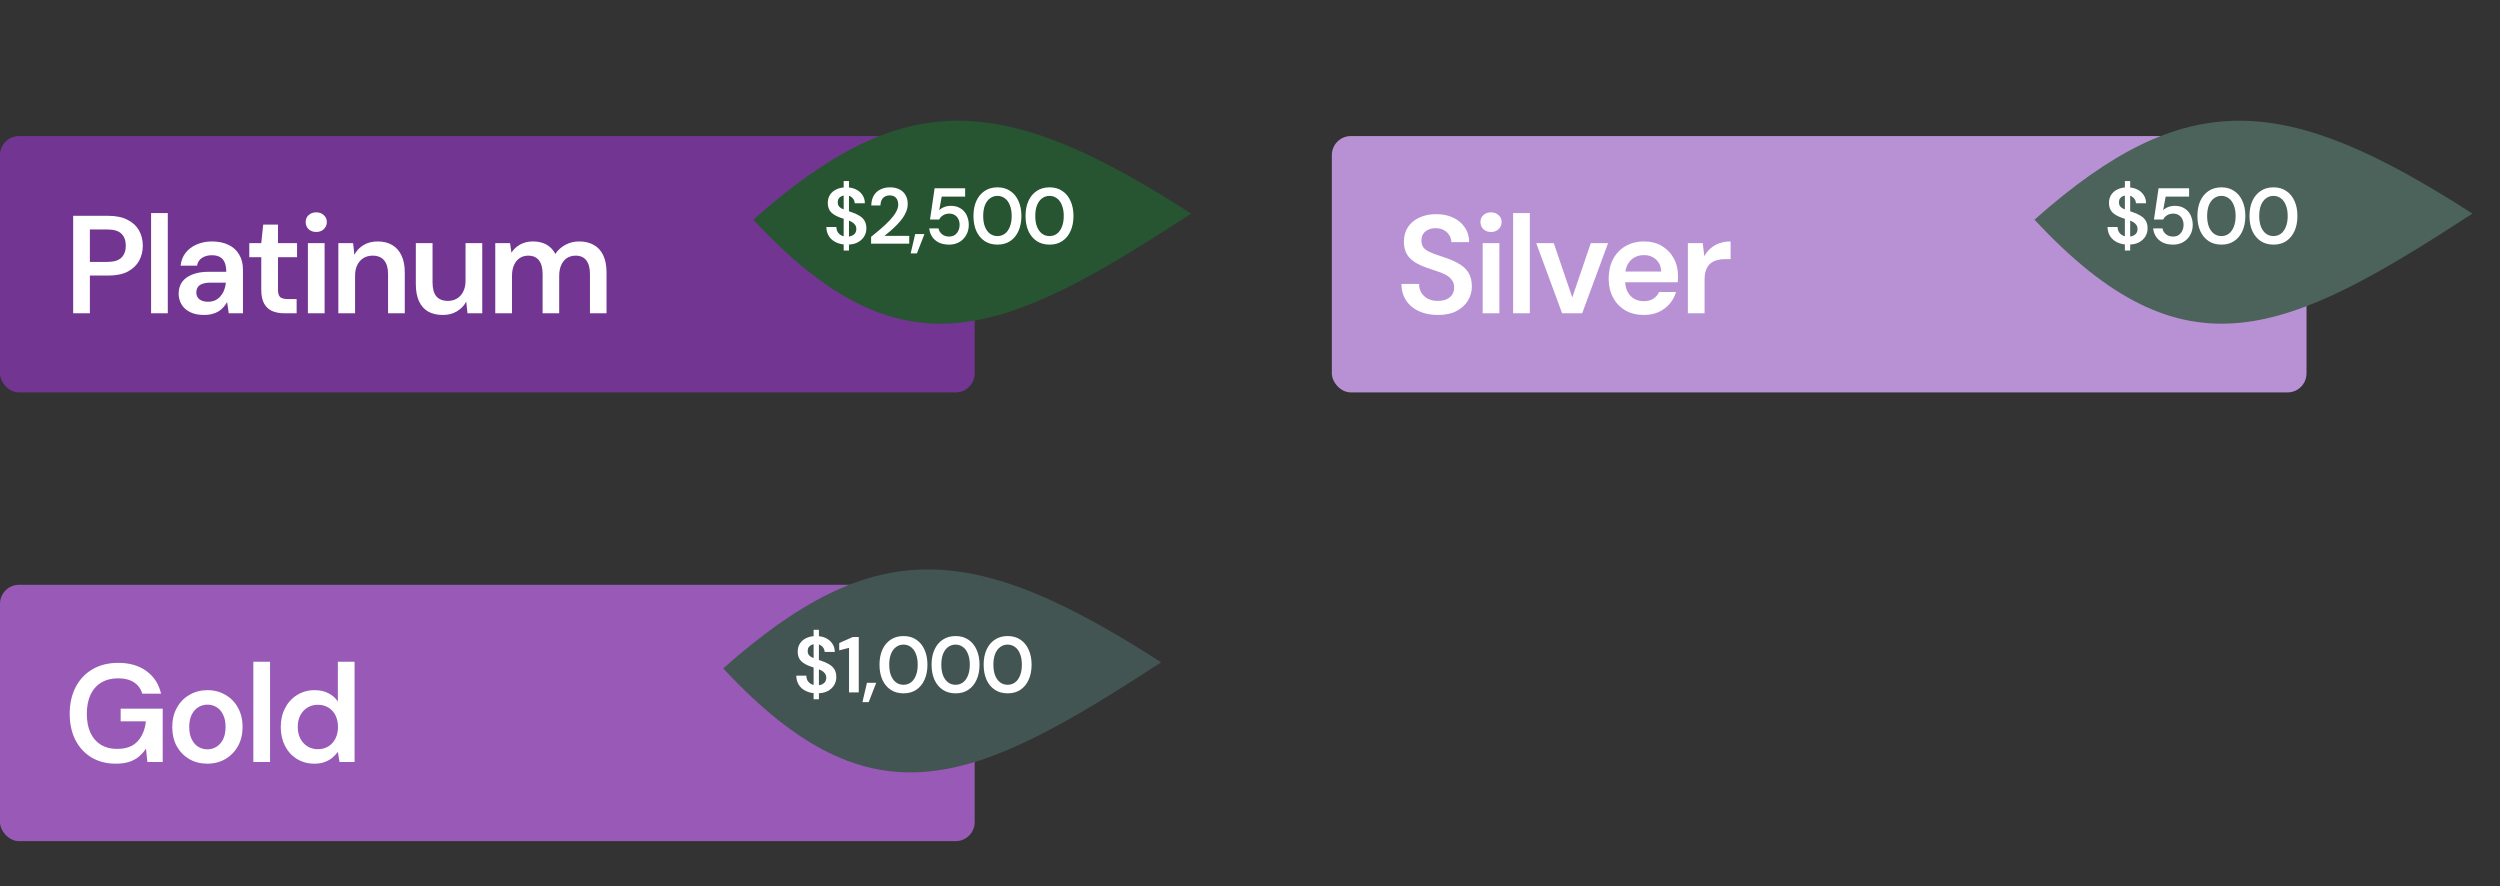 <svg width="790" height="280" viewBox="0 0 790 280" fill="none" xmlns="http://www.w3.org/2000/svg">
<rect x="0" y="0" width="790" height="280" fill="#333333" stroke="none"/>
<rect y="43" width="308" height="81" rx="6" fill="#723692"/>
<path d="M23.124 99V68.2H34.212C36.676 68.2 38.715 68.625 40.328 69.476C41.941 70.297 43.144 71.412 43.936 72.82C44.728 74.228 45.124 75.841 45.124 77.66C45.124 79.361 44.743 80.931 43.98 82.368C43.217 83.776 42.029 84.92 40.416 85.8C38.803 86.651 36.735 87.076 34.212 87.076H28.404V99H23.124ZM28.404 82.764H33.904C35.987 82.764 37.483 82.309 38.392 81.4C39.301 80.461 39.756 79.215 39.756 77.66C39.756 76.047 39.301 74.785 38.392 73.876C37.483 72.967 35.987 72.512 33.904 72.512H28.404V82.764ZM47.743 99V67.32H53.023V99H47.743ZM64.547 99.528C62.728 99.528 61.217 99.22 60.015 98.604C58.812 97.988 57.917 97.167 57.331 96.14C56.744 95.113 56.451 93.999 56.451 92.796C56.451 91.388 56.803 90.171 57.507 89.144C58.24 88.117 59.311 87.325 60.719 86.768C62.127 86.181 63.857 85.888 65.911 85.888H71.499C71.499 84.715 71.337 83.747 71.015 82.984C70.692 82.192 70.193 81.605 69.519 81.224C68.844 80.843 67.979 80.652 66.923 80.652C65.72 80.652 64.693 80.931 63.843 81.488C62.992 82.016 62.464 82.837 62.259 83.952H57.067C57.243 82.368 57.771 81.019 58.651 79.904C59.531 78.76 60.689 77.88 62.127 77.264C63.593 76.619 65.192 76.296 66.923 76.296C69.005 76.296 70.78 76.663 72.247 77.396C73.713 78.1 74.828 79.127 75.591 80.476C76.383 81.796 76.779 83.395 76.779 85.272V99H72.291L71.763 95.436C71.469 96.023 71.088 96.565 70.619 97.064C70.179 97.563 69.665 98.003 69.079 98.384C68.492 98.736 67.817 99.015 67.055 99.22C66.321 99.425 65.485 99.528 64.547 99.528ZM65.735 95.348C66.585 95.348 67.333 95.201 67.979 94.908C68.653 94.585 69.225 94.145 69.695 93.588C70.193 93.001 70.575 92.356 70.839 91.652C71.103 90.948 71.279 90.2 71.367 89.408V89.32H66.483C65.456 89.32 64.605 89.452 63.931 89.716C63.256 89.951 62.772 90.303 62.479 90.772C62.185 91.241 62.039 91.784 62.039 92.4C62.039 93.016 62.185 93.544 62.479 93.984C62.772 94.424 63.197 94.761 63.755 94.996C64.312 95.231 64.972 95.348 65.735 95.348ZM89.952 99C88.456 99 87.151 98.765 86.036 98.296C84.951 97.827 84.1 97.049 83.484 95.964C82.868 94.879 82.56 93.412 82.56 91.564V81.268H78.776V76.824H82.56L83.176 70.972H87.84V76.824H93.868V81.268H87.84V91.564C87.84 92.679 88.075 93.456 88.544 93.896C89.043 94.307 89.864 94.512 91.008 94.512H93.736V99H89.952ZM97.296 99V76.824H102.576V99H97.296ZM99.936 73.304C98.968 73.304 98.161 73.011 97.516 72.424C96.9 71.808 96.592 71.06 96.592 70.18C96.592 69.271 96.9 68.537 97.516 67.98C98.161 67.393 98.968 67.1 99.936 67.1C100.904 67.1 101.696 67.393 102.312 67.98C102.957 68.537 103.28 69.271 103.28 70.18C103.28 71.06 102.957 71.808 102.312 72.424C101.696 73.011 100.904 73.304 99.936 73.304ZM106.918 99V76.824H111.582L111.978 80.52C112.652 79.229 113.62 78.203 114.882 77.44C116.143 76.677 117.639 76.296 119.37 76.296C121.159 76.296 122.684 76.677 123.946 77.44C125.207 78.173 126.175 79.259 126.85 80.696C127.554 82.133 127.906 83.923 127.906 86.064V99H122.626V86.548C122.626 84.7 122.215 83.277 121.394 82.28C120.572 81.283 119.355 80.784 117.742 80.784C116.686 80.784 115.732 81.033 114.882 81.532C114.06 82.031 113.4 82.764 112.902 83.732C112.432 84.671 112.198 85.815 112.198 87.164V99H106.918ZM139.94 99.528C138.151 99.528 136.611 99.176 135.32 98.472C134.059 97.739 133.091 96.653 132.416 95.216C131.742 93.749 131.404 91.945 131.404 89.804V76.824H136.684V89.276C136.684 91.183 137.08 92.635 137.872 93.632C138.694 94.6 139.926 95.084 141.568 95.084C142.624 95.084 143.563 94.835 144.384 94.336C145.235 93.837 145.895 93.119 146.364 92.18C146.863 91.212 147.112 90.039 147.112 88.66V76.824H152.392V99H147.728L147.332 95.304C146.658 96.595 145.675 97.621 144.384 98.384C143.123 99.147 141.642 99.528 139.94 99.528ZM156.507 99V76.824H161.171L161.611 79.86C162.315 78.745 163.239 77.88 164.383 77.264C165.556 76.619 166.891 76.296 168.387 76.296C169.502 76.296 170.499 76.443 171.379 76.736C172.288 77.029 173.08 77.469 173.755 78.056C174.459 78.643 175.031 79.376 175.471 80.256C176.292 79.024 177.363 78.056 178.683 77.352C180.003 76.648 181.44 76.296 182.995 76.296C184.843 76.296 186.412 76.677 187.703 77.44C188.994 78.173 189.976 79.273 190.651 80.74C191.326 82.177 191.663 83.952 191.663 86.064V99H186.427V86.592C186.427 84.715 186.046 83.277 185.283 82.28C184.52 81.283 183.391 80.784 181.895 80.784C180.868 80.784 179.959 81.033 179.167 81.532C178.404 82.031 177.803 82.764 177.363 83.732C176.923 84.671 176.703 85.829 176.703 87.208V99H171.467V86.592C171.467 84.715 171.086 83.277 170.323 82.28C169.56 81.283 168.416 80.784 166.891 80.784C165.923 80.784 165.043 81.033 164.251 81.532C163.488 82.031 162.887 82.764 162.447 83.732C162.007 84.671 161.787 85.829 161.787 87.208V99H156.507Z" fill="white"/>
<path d="M376.419 67.501C316.972 29.209 286.042 26.888 238.043 69.41C285.579 120.633 317.689 105.72 376.419 67.501Z" fill="#275431"/>
<path d="M266.6 79.175V57.225H268.275V79.175H266.6ZM267.65 77.3C266.383 77.3 265.258 77.075 264.275 76.625C263.292 76.175 262.525 75.533 261.975 74.7C261.425 73.867 261.142 72.875 261.125 71.725H264.3C264.3 72.308 264.433 72.833 264.7 73.3C264.983 73.75 265.367 74.108 265.85 74.375C266.35 74.642 266.95 74.775 267.65 74.775C268.25 74.775 268.767 74.683 269.2 74.5C269.65 74.3 269.992 74.025 270.225 73.675C270.475 73.308 270.6 72.883 270.6 72.4C270.6 71.85 270.467 71.4 270.2 71.05C269.95 70.683 269.6 70.375 269.15 70.125C268.7 69.875 268.183 69.658 267.6 69.475C267.017 69.275 266.4 69.067 265.75 68.85C264.367 68.383 263.325 67.792 262.625 67.075C261.925 66.342 261.575 65.367 261.575 64.15C261.575 63.133 261.817 62.258 262.3 61.525C262.783 60.792 263.458 60.225 264.325 59.825C265.208 59.408 266.225 59.2 267.375 59.2C268.542 59.2 269.558 59.408 270.425 59.825C271.308 60.242 272 60.825 272.5 61.575C273.017 62.308 273.283 63.192 273.3 64.225H270.1C270.083 63.792 269.967 63.392 269.75 63.025C269.533 62.642 269.217 62.333 268.8 62.1C268.4 61.85 267.908 61.725 267.325 61.725C266.825 61.708 266.375 61.792 265.975 61.975C265.592 62.142 265.283 62.392 265.05 62.725C264.833 63.042 264.725 63.442 264.725 63.925C264.725 64.392 264.825 64.783 265.025 65.1C265.242 65.4 265.55 65.658 265.95 65.875C266.35 66.075 266.817 66.267 267.35 66.45C267.883 66.633 268.467 66.833 269.1 67.05C269.967 67.333 270.75 67.683 271.45 68.1C272.167 68.5 272.733 69.025 273.15 69.675C273.567 70.325 273.775 71.167 273.775 72.2C273.775 73.1 273.542 73.942 273.075 74.725C272.608 75.492 271.925 76.117 271.025 76.6C270.125 77.067 269 77.3 267.65 77.3ZM275.267 77V74.825C276.384 73.942 277.45 73.058 278.467 72.175C279.484 71.292 280.4 70.417 281.217 69.55C282.034 68.683 282.675 67.833 283.142 67C283.609 66.167 283.842 65.367 283.842 64.6C283.842 64.1 283.75 63.633 283.567 63.2C283.384 62.767 283.092 62.417 282.692 62.15C282.309 61.883 281.792 61.75 281.142 61.75C280.509 61.75 279.967 61.892 279.517 62.175C279.084 62.458 278.759 62.842 278.542 63.325C278.325 63.792 278.217 64.325 278.217 64.925H275.317C275.35 63.658 275.625 62.6 276.142 61.75C276.659 60.9 277.359 60.267 278.242 59.85C279.125 59.417 280.117 59.2 281.217 59.2C282.4 59.2 283.409 59.417 284.242 59.85C285.075 60.283 285.717 60.892 286.167 61.675C286.617 62.458 286.842 63.383 286.842 64.45C286.842 65.233 286.692 66.008 286.392 66.775C286.109 67.525 285.709 68.258 285.192 68.975C284.675 69.675 284.092 70.358 283.442 71.025C282.809 71.675 282.15 72.3 281.467 72.9C280.784 73.483 280.125 74.025 279.492 74.525H287.317V77H275.267ZM287.771 80.075L289.196 73.975H292.121L289.746 80.075H287.771ZM299.935 77.3C298.685 77.3 297.601 77.083 296.685 76.65C295.785 76.2 295.076 75.592 294.56 74.825C294.043 74.042 293.735 73.158 293.635 72.175H296.56C296.71 72.908 297.085 73.525 297.685 74.025C298.285 74.508 299.035 74.75 299.935 74.75C300.618 74.75 301.201 74.592 301.685 74.275C302.168 73.942 302.543 73.5 302.81 72.95C303.093 72.383 303.235 71.75 303.235 71.05C303.235 70.333 303.093 69.708 302.81 69.175C302.543 68.642 302.168 68.233 301.685 67.95C301.201 67.65 300.643 67.5 300.01 67.5C299.226 67.5 298.551 67.683 297.985 68.05C297.435 68.4 297.035 68.842 296.785 69.375H293.885L295.335 59.5H304.985V62.125H297.585L296.785 66.45C297.168 66.033 297.676 65.7 298.31 65.45C298.943 65.183 299.668 65.05 300.485 65.05C301.401 65.05 302.21 65.208 302.91 65.525C303.61 65.842 304.201 66.275 304.685 66.825C305.168 67.375 305.526 68.017 305.76 68.75C306.01 69.467 306.135 70.225 306.135 71.025C306.135 71.925 305.985 72.758 305.685 73.525C305.385 74.275 304.96 74.933 304.41 75.5C303.876 76.067 303.226 76.508 302.46 76.825C301.71 77.142 300.868 77.3 299.935 77.3ZM315.214 77.3C313.631 77.3 312.272 76.925 311.139 76.175C310.006 75.408 309.131 74.35 308.514 73C307.914 71.633 307.614 70.05 307.614 68.25C307.614 66.45 307.914 64.875 308.514 63.525C309.131 62.158 310.006 61.1 311.139 60.35C312.272 59.583 313.631 59.2 315.214 59.2C316.781 59.2 318.122 59.583 319.239 60.35C320.372 61.1 321.239 62.158 321.839 63.525C322.456 64.875 322.764 66.45 322.764 68.25C322.764 70.05 322.456 71.633 321.839 73C321.239 74.35 320.372 75.408 319.239 76.175C318.122 76.925 316.781 77.3 315.214 77.3ZM315.189 74.6C316.072 74.6 316.856 74.35 317.539 73.85C318.222 73.333 318.747 72.6 319.114 71.65C319.497 70.7 319.689 69.567 319.689 68.25C319.689 66.933 319.497 65.8 319.114 64.85C318.747 63.9 318.222 63.175 317.539 62.675C316.856 62.158 316.072 61.9 315.189 61.9C314.306 61.9 313.522 62.158 312.839 62.675C312.156 63.175 311.622 63.9 311.239 64.85C310.872 65.8 310.689 66.933 310.689 68.25C310.689 69.567 310.872 70.7 311.239 71.65C311.622 72.6 312.156 73.333 312.839 73.85C313.522 74.35 314.306 74.6 315.189 74.6ZM331.67 77.3C330.087 77.3 328.728 76.925 327.595 76.175C326.462 75.408 325.587 74.35 324.97 73C324.37 71.633 324.07 70.05 324.07 68.25C324.07 66.45 324.37 64.875 324.97 63.525C325.587 62.158 326.462 61.1 327.595 60.35C328.728 59.583 330.087 59.2 331.67 59.2C333.237 59.2 334.578 59.583 335.695 60.35C336.828 61.1 337.695 62.158 338.295 63.525C338.912 64.875 339.22 66.45 339.22 68.25C339.22 70.05 338.912 71.633 338.295 73C337.695 74.35 336.828 75.408 335.695 76.175C334.578 76.925 333.237 77.3 331.67 77.3ZM331.645 74.6C332.528 74.6 333.312 74.35 333.995 73.85C334.678 73.333 335.203 72.6 335.57 71.65C335.953 70.7 336.145 69.567 336.145 68.25C336.145 66.933 335.953 65.8 335.57 64.85C335.203 63.9 334.678 63.175 333.995 62.675C333.312 62.158 332.528 61.9 331.645 61.9C330.762 61.9 329.978 62.158 329.295 62.675C328.612 63.175 328.078 63.9 327.695 64.85C327.328 65.8 327.145 66.933 327.145 68.25C327.145 69.567 327.328 70.7 327.695 71.65C328.078 72.6 328.612 73.333 329.295 73.85C329.978 74.35 330.762 74.6 331.645 74.6Z" fill="white"/>
<rect x="420.861" y="43" width="308" height="81" rx="6" fill="#B791D4"/>
<path d="M454.325 99.528C452.096 99.528 450.116 99.132 448.385 98.34C446.655 97.548 445.305 96.419 444.337 94.952C443.369 93.485 442.871 91.74 442.841 89.716H448.429C448.429 90.743 448.664 91.667 449.133 92.488C449.632 93.28 450.307 93.911 451.157 94.38C452.037 94.849 453.093 95.084 454.325 95.084C455.381 95.084 456.291 94.923 457.053 94.6C457.845 94.248 458.447 93.764 458.857 93.148C459.297 92.503 459.517 91.755 459.517 90.904C459.517 89.936 459.283 89.144 458.813 88.528C458.373 87.883 457.757 87.34 456.965 86.9C456.173 86.46 455.264 86.079 454.237 85.756C453.211 85.404 452.125 85.037 450.981 84.656C448.547 83.835 446.713 82.793 445.481 81.532C444.249 80.241 443.633 78.525 443.633 76.384C443.633 74.595 444.059 73.055 444.909 71.764C445.76 70.473 446.948 69.476 448.473 68.772C450.028 68.039 451.817 67.672 453.841 67.672C455.895 67.672 457.684 68.039 459.209 68.772C460.764 69.505 461.981 70.532 462.861 71.852C463.771 73.143 464.24 74.697 464.269 76.516H458.637C458.608 75.753 458.403 75.049 458.021 74.404C457.64 73.729 457.083 73.187 456.349 72.776C455.645 72.336 454.78 72.116 453.753 72.116C452.873 72.087 452.081 72.233 451.377 72.556C450.703 72.849 450.16 73.289 449.749 73.876C449.368 74.433 449.177 75.137 449.177 75.988C449.177 76.809 449.353 77.499 449.705 78.056C450.087 78.584 450.629 79.039 451.333 79.42C452.037 79.772 452.859 80.109 453.797 80.432C454.736 80.755 455.763 81.107 456.877 81.488C458.403 81.987 459.781 82.603 461.013 83.336C462.275 84.04 463.272 84.964 464.005 86.108C464.739 87.252 465.105 88.733 465.105 90.552C465.105 92.136 464.695 93.617 463.873 94.996C463.052 96.345 461.849 97.445 460.265 98.296C458.681 99.117 456.701 99.528 454.325 99.528ZM468.523 99V76.824H473.803V99H468.523ZM471.163 73.304C470.195 73.304 469.389 73.011 468.743 72.424C468.127 71.808 467.819 71.06 467.819 70.18C467.819 69.271 468.127 68.537 468.743 67.98C469.389 67.393 470.195 67.1 471.163 67.1C472.131 67.1 472.923 67.393 473.539 67.98C474.185 68.537 474.507 69.271 474.507 70.18C474.507 71.06 474.185 71.808 473.539 72.424C472.923 73.011 472.131 73.304 471.163 73.304ZM478.145 99V67.32H483.425V99H478.145ZM493.629 99L485.445 76.824H490.989L496.841 93.984L502.693 76.824H508.149L499.965 99H493.629ZM519.47 99.528C517.27 99.528 515.334 99.059 513.662 98.12C511.99 97.152 510.684 95.803 509.746 94.072C508.807 92.341 508.338 90.347 508.338 88.088C508.338 85.741 508.792 83.688 509.702 81.928C510.64 80.168 511.946 78.789 513.618 77.792C515.319 76.795 517.284 76.296 519.514 76.296C521.684 76.296 523.576 76.78 525.19 77.748C526.803 78.716 528.05 80.021 528.93 81.664C529.81 83.277 530.25 85.096 530.25 87.12C530.25 87.413 530.25 87.736 530.25 88.088C530.25 88.44 530.22 88.807 530.162 89.188H512.122V85.8H524.926C524.867 84.187 524.324 82.925 523.298 82.016C522.271 81.077 520.995 80.608 519.47 80.608C518.384 80.608 517.387 80.857 516.478 81.356C515.568 81.855 514.85 82.603 514.322 83.6C513.794 84.568 513.53 85.8 513.53 87.296V88.572C513.53 89.951 513.779 91.139 514.278 92.136C514.806 93.133 515.51 93.896 516.39 94.424C517.299 94.923 518.311 95.172 519.426 95.172C520.658 95.172 521.67 94.908 522.462 94.38C523.283 93.852 523.884 93.148 524.266 92.268H529.634C529.223 93.647 528.548 94.893 527.61 96.008C526.671 97.093 525.512 97.959 524.134 98.604C522.755 99.22 521.2 99.528 519.47 99.528ZM533.365 99V76.824H538.073L538.557 80.96C539.085 79.992 539.745 79.171 540.537 78.496C541.329 77.792 542.253 77.249 543.309 76.868C544.394 76.487 545.582 76.296 546.873 76.296V81.884H545.025C544.145 81.884 543.309 82.001 542.517 82.236C541.725 82.441 541.035 82.793 540.449 83.292C539.891 83.761 539.451 84.421 539.129 85.272C538.806 86.093 538.645 87.135 538.645 88.396V99H533.365Z" fill="white"/>
<path d="M781.281 67.501C721.834 29.209 690.904 26.888 642.904 69.41C690.441 120.633 722.551 105.72 781.281 67.501Z" fill="#4B635A"/>
<path d="M671.461 79.175V57.225H673.136V79.175H671.461ZM672.511 77.3C671.245 77.3 670.12 77.075 669.136 76.625C668.153 76.175 667.386 75.533 666.836 74.7C666.286 73.867 666.003 72.875 665.986 71.725H669.161C669.161 72.308 669.295 72.833 669.561 73.3C669.845 73.75 670.228 74.108 670.711 74.375C671.211 74.642 671.811 74.775 672.511 74.775C673.111 74.775 673.628 74.683 674.061 74.5C674.511 74.3 674.853 74.025 675.086 73.675C675.336 73.308 675.461 72.883 675.461 72.4C675.461 71.85 675.328 71.4 675.061 71.05C674.811 70.683 674.461 70.375 674.011 70.125C673.561 69.875 673.045 69.658 672.461 69.475C671.878 69.275 671.261 69.067 670.611 68.85C669.228 68.383 668.186 67.792 667.486 67.075C666.786 66.342 666.436 65.367 666.436 64.15C666.436 63.133 666.678 62.258 667.161 61.525C667.645 60.792 668.32 60.225 669.186 59.825C670.07 59.408 671.086 59.2 672.236 59.2C673.403 59.2 674.42 59.408 675.286 59.825C676.17 60.242 676.861 60.825 677.361 61.575C677.878 62.308 678.145 63.192 678.161 64.225H674.961C674.945 63.792 674.828 63.392 674.611 63.025C674.395 62.642 674.078 62.333 673.661 62.1C673.261 61.85 672.77 61.725 672.186 61.725C671.686 61.708 671.236 61.792 670.836 61.975C670.453 62.142 670.145 62.392 669.911 62.725C669.695 63.042 669.586 63.442 669.586 63.925C669.586 64.392 669.686 64.783 669.886 65.1C670.103 65.4 670.411 65.658 670.811 65.875C671.211 66.075 671.678 66.267 672.211 66.45C672.745 66.633 673.328 66.833 673.961 67.05C674.828 67.333 675.611 67.683 676.311 68.1C677.028 68.5 677.595 69.025 678.011 69.675C678.428 70.325 678.636 71.167 678.636 72.2C678.636 73.1 678.403 73.942 677.936 74.725C677.47 75.492 676.786 76.117 675.886 76.6C674.986 77.067 673.861 77.3 672.511 77.3ZM686.703 77.3C685.453 77.3 684.37 77.083 683.453 76.65C682.553 76.2 681.845 75.592 681.328 74.825C680.812 74.042 680.503 73.158 680.403 72.175H683.328C683.478 72.908 683.853 73.525 684.453 74.025C685.053 74.508 685.803 74.75 686.703 74.75C687.387 74.75 687.97 74.592 688.453 74.275C688.937 73.942 689.312 73.5 689.578 72.95C689.862 72.383 690.003 71.75 690.003 71.05C690.003 70.333 689.862 69.708 689.578 69.175C689.312 68.642 688.937 68.233 688.453 67.95C687.97 67.65 687.412 67.5 686.778 67.5C685.995 67.5 685.32 67.683 684.753 68.05C684.203 68.4 683.803 68.842 683.553 69.375H680.653L682.103 59.5H691.753V62.125H684.353L683.553 66.45C683.937 66.033 684.445 65.7 685.078 65.45C685.712 65.183 686.437 65.05 687.253 65.05C688.17 65.05 688.978 65.208 689.678 65.525C690.378 65.842 690.97 66.275 691.453 66.825C691.937 67.375 692.295 68.017 692.528 68.75C692.778 69.467 692.903 70.225 692.903 71.025C692.903 71.925 692.753 72.758 692.453 73.525C692.153 74.275 691.728 74.933 691.178 75.5C690.645 76.067 689.995 76.508 689.228 76.825C688.478 77.142 687.637 77.3 686.703 77.3ZM701.982 77.3C700.399 77.3 699.041 76.925 697.907 76.175C696.774 75.408 695.899 74.35 695.282 73C694.682 71.633 694.382 70.05 694.382 68.25C694.382 66.45 694.682 64.875 695.282 63.525C695.899 62.158 696.774 61.1 697.907 60.35C699.041 59.583 700.399 59.2 701.982 59.2C703.549 59.2 704.891 59.583 706.007 60.35C707.141 61.1 708.007 62.158 708.607 63.525C709.224 64.875 709.532 66.45 709.532 68.25C709.532 70.05 709.224 71.633 708.607 73C708.007 74.35 707.141 75.408 706.007 76.175C704.891 76.925 703.549 77.3 701.982 77.3ZM701.957 74.6C702.841 74.6 703.624 74.35 704.307 73.85C704.991 73.333 705.516 72.6 705.882 71.65C706.266 70.7 706.457 69.567 706.457 68.25C706.457 66.933 706.266 65.8 705.882 64.85C705.516 63.9 704.991 63.175 704.307 62.675C703.624 62.158 702.841 61.9 701.957 61.9C701.074 61.9 700.291 62.158 699.607 62.675C698.924 63.175 698.391 63.9 698.007 64.85C697.641 65.8 697.457 66.933 697.457 68.25C697.457 69.567 697.641 70.7 698.007 71.65C698.391 72.6 698.924 73.333 699.607 73.85C700.291 74.35 701.074 74.6 701.957 74.6ZM718.438 77.3C716.855 77.3 715.497 76.925 714.363 76.175C713.23 75.408 712.355 74.35 711.738 73C711.138 71.633 710.838 70.05 710.838 68.25C710.838 66.45 711.138 64.875 711.738 63.525C712.355 62.158 713.23 61.1 714.363 60.35C715.497 59.583 716.855 59.2 718.438 59.2C720.005 59.2 721.347 59.583 722.463 60.35C723.597 61.1 724.463 62.158 725.063 63.525C725.68 64.875 725.988 66.45 725.988 68.25C725.988 70.05 725.68 71.633 725.063 73C724.463 74.35 723.597 75.408 722.463 76.175C721.347 76.925 720.005 77.3 718.438 77.3ZM718.413 74.6C719.297 74.6 720.08 74.35 720.763 73.85C721.447 73.333 721.972 72.6 722.338 71.65C722.722 70.7 722.913 69.567 722.913 68.25C722.913 66.933 722.722 65.8 722.338 64.85C721.972 63.9 721.447 63.175 720.763 62.675C720.08 62.158 719.297 61.9 718.413 61.9C717.53 61.9 716.747 62.158 716.063 62.675C715.38 63.175 714.847 63.9 714.463 64.85C714.097 65.8 713.913 66.933 713.913 68.25C713.913 69.567 714.097 70.7 714.463 71.65C714.847 72.6 715.38 73.333 716.063 73.85C716.747 74.35 717.53 74.6 718.413 74.6Z" fill="white"/>
<rect y="184.793" width="308" height="81" rx="6" fill="#985AB6"/>
<path d="M36.544 241.321C33.64 241.321 31.088 240.661 28.888 239.341C26.717 238.021 25.031 236.188 23.828 233.841C22.625 231.465 22.024 228.693 22.024 225.525C22.024 222.387 22.64 219.615 23.872 217.209C25.104 214.775 26.864 212.883 29.152 211.533C31.469 210.155 34.212 209.465 37.38 209.465C40.959 209.465 43.921 210.331 46.268 212.061C48.644 213.763 50.184 216.139 50.888 219.189H44.948C44.508 217.664 43.643 216.476 42.352 215.625C41.061 214.775 39.389 214.349 37.336 214.349C35.253 214.349 33.464 214.804 31.968 215.713C30.501 216.593 29.372 217.884 28.58 219.585C27.817 221.257 27.436 223.252 27.436 225.569C27.436 227.887 27.817 229.881 28.58 231.553C29.372 233.225 30.487 234.501 31.924 235.381C33.361 236.232 35.048 236.657 36.984 236.657C39.859 236.657 42.029 235.851 43.496 234.237C44.963 232.624 45.828 230.527 46.092 227.945H38.128V223.941H51.416V240.793H46.576L46.136 236.569C45.461 237.567 44.684 238.432 43.804 239.165C42.924 239.869 41.883 240.412 40.68 240.793C39.507 241.145 38.128 241.321 36.544 241.321ZM65.516 241.321C63.404 241.321 61.498 240.837 59.796 239.869C58.124 238.872 56.804 237.508 55.836 235.777C54.898 234.017 54.428 232.008 54.428 229.749C54.428 227.432 54.912 225.408 55.88 223.677C56.848 221.917 58.168 220.553 59.84 219.585C61.542 218.588 63.448 218.089 65.56 218.089C67.672 218.089 69.564 218.588 71.236 219.585C72.938 220.553 74.258 221.903 75.196 223.633C76.164 225.364 76.648 227.388 76.648 229.705C76.648 232.023 76.164 234.047 75.196 235.777C74.228 237.508 72.894 238.872 71.192 239.869C69.52 240.837 67.628 241.321 65.516 241.321ZM65.516 236.789C66.572 236.789 67.526 236.525 68.376 235.997C69.256 235.469 69.96 234.677 70.488 233.621C71.016 232.565 71.28 231.26 71.28 229.705C71.28 228.151 71.016 226.86 70.488 225.833C69.99 224.777 69.3 223.985 68.42 223.457C67.57 222.929 66.616 222.665 65.56 222.665C64.534 222.665 63.58 222.929 62.7 223.457C61.82 223.985 61.116 224.777 60.588 225.833C60.06 226.86 59.796 228.151 59.796 229.705C59.796 231.26 60.06 232.565 60.588 233.621C61.116 234.677 61.806 235.469 62.656 235.997C63.536 236.525 64.49 236.789 65.516 236.789ZM80.057 240.793V209.113H85.337V240.793H80.057ZM99.325 241.321C97.271 241.321 95.438 240.823 93.825 239.825C92.211 238.828 90.95 237.449 90.041 235.689C89.161 233.929 88.721 231.935 88.721 229.705C88.721 227.476 89.175 225.496 90.085 223.765C90.994 222.005 92.255 220.627 93.869 219.629C95.511 218.603 97.359 218.089 99.413 218.089C101.085 218.089 102.537 218.412 103.769 219.057C105.03 219.673 106.027 220.553 106.761 221.697V209.113H112.041V240.793H107.289L106.761 237.581C106.291 238.227 105.719 238.843 105.045 239.429C104.37 239.987 103.563 240.441 102.625 240.793C101.686 241.145 100.586 241.321 99.325 241.321ZM100.425 236.745C101.686 236.745 102.801 236.452 103.769 235.865C104.737 235.249 105.485 234.413 106.013 233.357C106.541 232.301 106.805 231.084 106.805 229.705C106.805 228.327 106.541 227.109 106.013 226.053C105.485 224.997 104.737 224.176 103.769 223.589C102.801 223.003 101.686 222.709 100.425 222.709C99.222 222.709 98.137 223.003 97.169 223.589C96.201 224.176 95.438 224.997 94.881 226.053C94.353 227.109 94.089 228.327 94.089 229.705C94.089 231.084 94.353 232.301 94.881 233.357C95.438 234.413 96.201 235.249 97.169 235.865C98.137 236.452 99.222 236.745 100.425 236.745Z" fill="white"/>
<path d="M366.919 209.295C307.472 171.003 276.542 168.681 228.543 211.204C276.079 262.426 308.189 247.513 366.919 209.295Z" fill="#435552"/>
<path d="M257.1 220.968V199.018H258.775V220.968H257.1ZM258.15 219.093C256.883 219.093 255.758 218.868 254.775 218.418C253.792 217.968 253.025 217.327 252.475 216.493C251.925 215.66 251.642 214.668 251.625 213.518H254.8C254.8 214.102 254.933 214.627 255.2 215.093C255.483 215.543 255.867 215.902 256.35 216.168C256.85 216.435 257.45 216.568 258.15 216.568C258.75 216.568 259.267 216.477 259.7 216.293C260.15 216.093 260.492 215.818 260.725 215.468C260.975 215.102 261.1 214.677 261.1 214.193C261.1 213.643 260.967 213.193 260.7 212.843C260.45 212.477 260.1 212.168 259.65 211.918C259.2 211.668 258.683 211.452 258.1 211.268C257.517 211.068 256.9 210.86 256.25 210.643C254.867 210.177 253.825 209.585 253.125 208.868C252.425 208.135 252.075 207.16 252.075 205.943C252.075 204.927 252.317 204.052 252.8 203.318C253.283 202.585 253.958 202.018 254.825 201.618C255.708 201.202 256.725 200.993 257.875 200.993C259.042 200.993 260.058 201.202 260.925 201.618C261.808 202.035 262.5 202.618 263 203.368C263.517 204.102 263.783 204.985 263.8 206.018H260.6C260.583 205.585 260.467 205.185 260.25 204.818C260.033 204.435 259.717 204.127 259.3 203.893C258.9 203.643 258.408 203.518 257.825 203.518C257.325 203.502 256.875 203.585 256.475 203.768C256.092 203.935 255.783 204.185 255.55 204.518C255.333 204.835 255.225 205.235 255.225 205.718C255.225 206.185 255.325 206.577 255.525 206.893C255.742 207.193 256.05 207.452 256.45 207.668C256.85 207.868 257.317 208.06 257.85 208.243C258.383 208.427 258.967 208.627 259.6 208.843C260.467 209.127 261.25 209.477 261.95 209.893C262.667 210.293 263.233 210.818 263.65 211.468C264.067 212.118 264.275 212.96 264.275 213.993C264.275 214.893 264.042 215.735 263.575 216.518C263.108 217.285 262.425 217.91 261.525 218.393C260.625 218.86 259.5 219.093 258.15 219.093ZM268.292 218.793V204.718L265.192 205.518V203.193L269.492 201.293H271.367V218.793H268.292ZM272.533 221.868L273.958 215.768H276.883L274.508 221.868H272.533ZM285.522 219.093C283.939 219.093 282.581 218.718 281.447 217.968C280.314 217.202 279.439 216.143 278.822 214.793C278.222 213.427 277.922 211.843 277.922 210.043C277.922 208.243 278.222 206.668 278.822 205.318C279.439 203.952 280.314 202.893 281.447 202.143C282.581 201.377 283.939 200.993 285.522 200.993C287.089 200.993 288.431 201.377 289.547 202.143C290.681 202.893 291.547 203.952 292.147 205.318C292.764 206.668 293.072 208.243 293.072 210.043C293.072 211.843 292.764 213.427 292.147 214.793C291.547 216.143 290.681 217.202 289.547 217.968C288.431 218.718 287.089 219.093 285.522 219.093ZM285.497 216.393C286.381 216.393 287.164 216.143 287.847 215.643C288.531 215.127 289.056 214.393 289.422 213.443C289.806 212.493 289.997 211.36 289.997 210.043C289.997 208.727 289.806 207.593 289.422 206.643C289.056 205.693 288.531 204.968 287.847 204.468C287.164 203.952 286.381 203.693 285.497 203.693C284.614 203.693 283.831 203.952 283.147 204.468C282.464 204.968 281.931 205.693 281.547 206.643C281.181 207.593 280.997 208.727 280.997 210.043C280.997 211.36 281.181 212.493 281.547 213.443C281.931 214.393 282.464 215.127 283.147 215.643C283.831 216.143 284.614 216.393 285.497 216.393ZM301.979 219.093C300.395 219.093 299.037 218.718 297.904 217.968C296.77 217.202 295.895 216.143 295.279 214.793C294.679 213.427 294.379 211.843 294.379 210.043C294.379 208.243 294.679 206.668 295.279 205.318C295.895 203.952 296.77 202.893 297.904 202.143C299.037 201.377 300.395 200.993 301.979 200.993C303.545 200.993 304.887 201.377 306.004 202.143C307.137 202.893 308.004 203.952 308.604 205.318C309.22 206.668 309.529 208.243 309.529 210.043C309.529 211.843 309.22 213.427 308.604 214.793C308.004 216.143 307.137 217.202 306.004 217.968C304.887 218.718 303.545 219.093 301.979 219.093ZM301.954 216.393C302.837 216.393 303.62 216.143 304.304 215.643C304.987 215.127 305.512 214.393 305.879 213.443C306.262 212.493 306.454 211.36 306.454 210.043C306.454 208.727 306.262 207.593 305.879 206.643C305.512 205.693 304.987 204.968 304.304 204.468C303.62 203.952 302.837 203.693 301.954 203.693C301.07 203.693 300.287 203.952 299.604 204.468C298.92 204.968 298.387 205.693 298.004 206.643C297.637 207.593 297.454 208.727 297.454 210.043C297.454 211.36 297.637 212.493 298.004 213.443C298.387 214.393 298.92 215.127 299.604 215.643C300.287 216.143 301.07 216.393 301.954 216.393ZM318.435 219.093C316.851 219.093 315.493 218.718 314.36 217.968C313.226 217.202 312.351 216.143 311.735 214.793C311.135 213.427 310.835 211.843 310.835 210.043C310.835 208.243 311.135 206.668 311.735 205.318C312.351 203.952 313.226 202.893 314.36 202.143C315.493 201.377 316.851 200.993 318.435 200.993C320.001 200.993 321.343 201.377 322.46 202.143C323.593 202.893 324.46 203.952 325.06 205.318C325.676 206.668 325.985 208.243 325.985 210.043C325.985 211.843 325.676 213.427 325.06 214.793C324.46 216.143 323.593 217.202 322.46 217.968C321.343 218.718 320.001 219.093 318.435 219.093ZM318.41 216.393C319.293 216.393 320.076 216.143 320.76 215.643C321.443 215.127 321.968 214.393 322.335 213.443C322.718 212.493 322.91 211.36 322.91 210.043C322.91 208.727 322.718 207.593 322.335 206.643C321.968 205.693 321.443 204.968 320.76 204.468C320.076 203.952 319.293 203.693 318.41 203.693C317.526 203.693 316.743 203.952 316.06 204.468C315.376 204.968 314.843 205.693 314.46 206.643C314.093 207.593 313.91 208.727 313.91 210.043C313.91 211.36 314.093 212.493 314.46 213.443C314.843 214.393 315.376 215.127 316.06 215.643C316.743 216.143 317.526 216.393 318.41 216.393Z" fill="white"/>
</svg>
